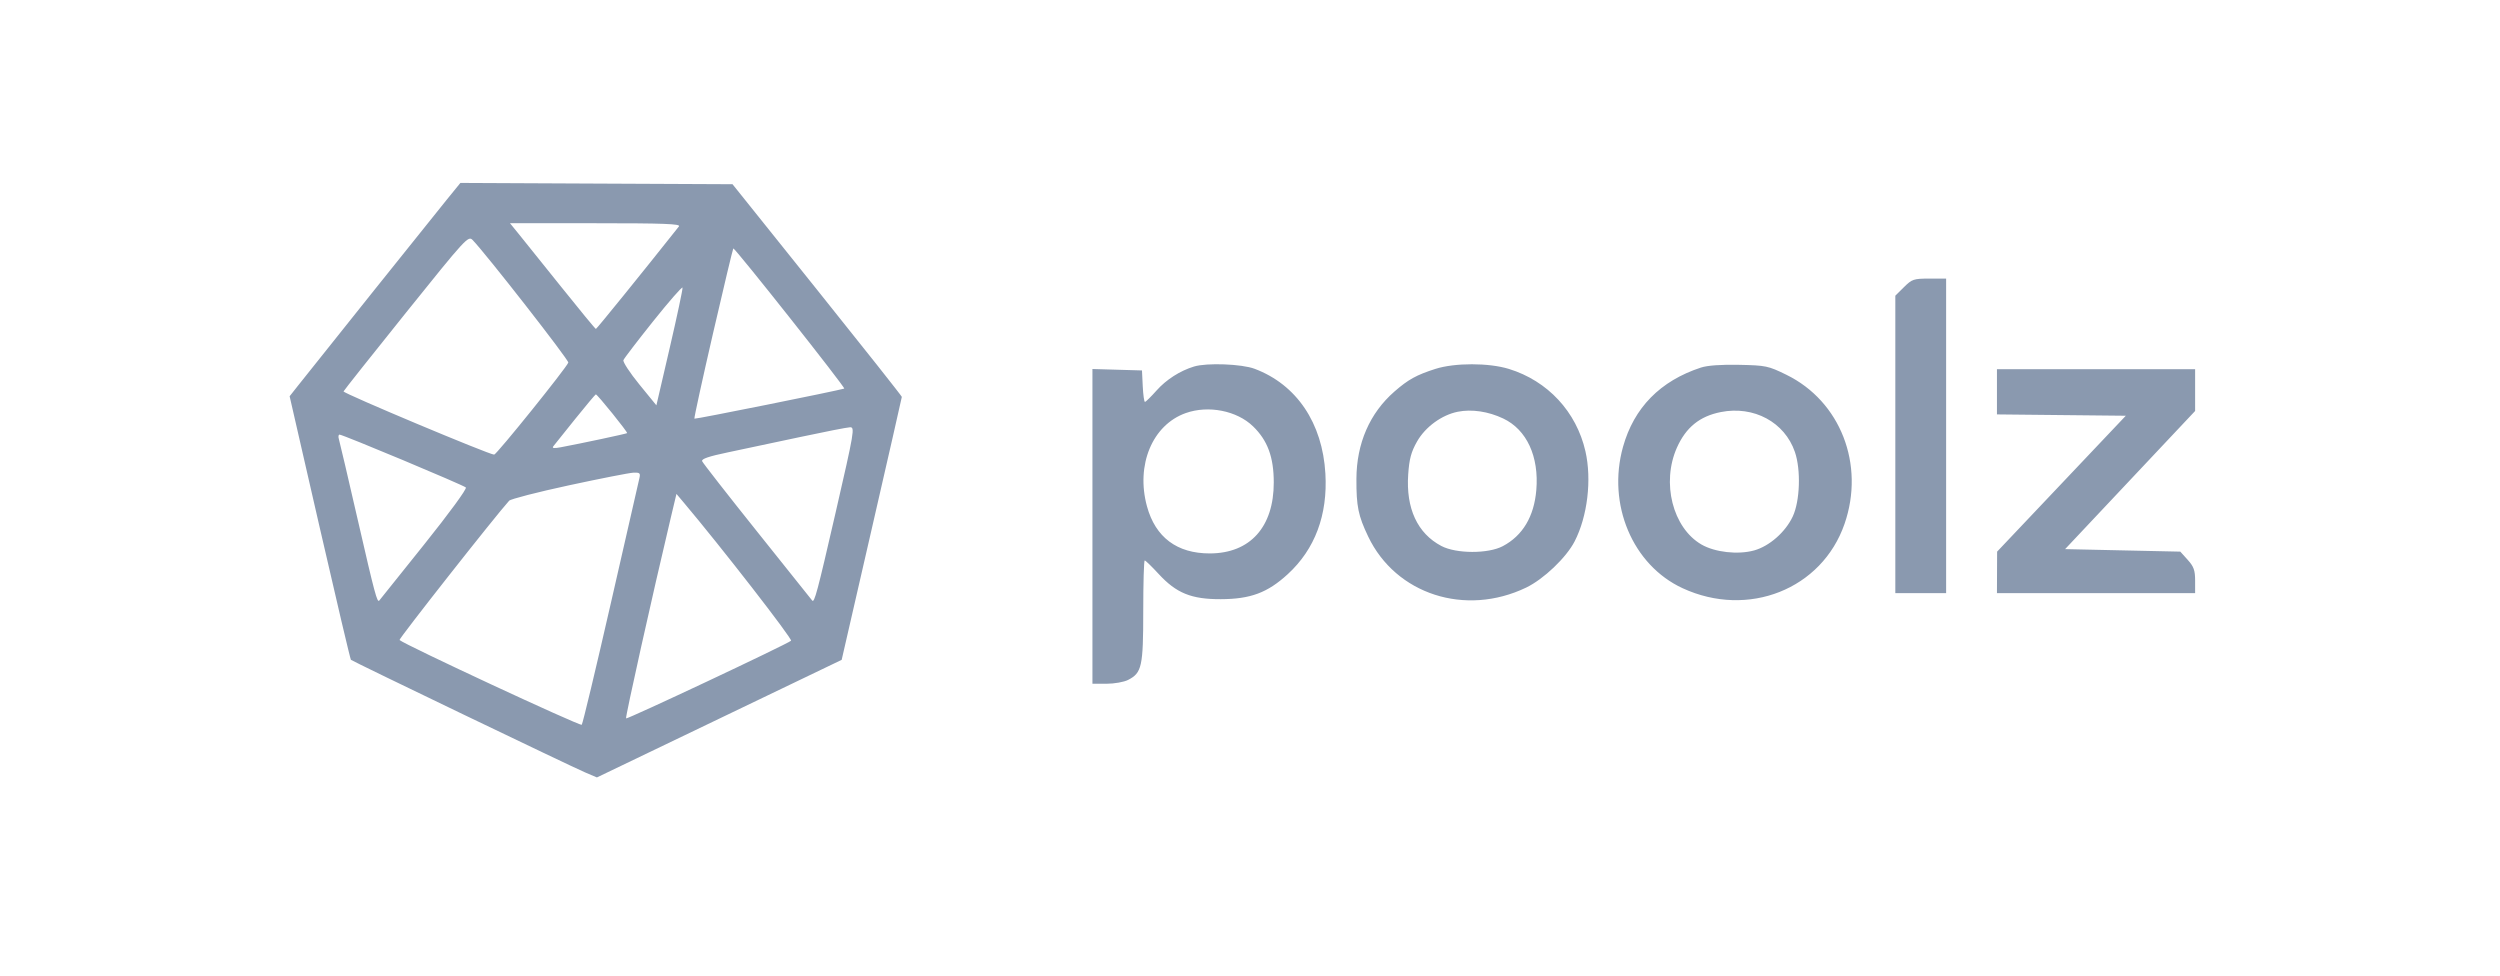 <svg width="164" height="64" viewBox="0 0 164 64" fill="none" xmlns="http://www.w3.org/2000/svg">
<path fill-rule="evenodd" clip-rule="evenodd" d="M29.294 13.116C28.44 14.165 20.707 23.832 19.538 25.313L19 25.994L20.972 34.601C22.057 39.334 22.979 43.241 23.02 43.283C23.124 43.385 37.383 50.242 38.368 50.663L39.157 51L47.185 47.143L55.214 43.286L57.185 34.701C58.27 29.98 59.158 26.08 59.16 26.035C59.162 25.989 56.664 22.832 53.608 19.019L48.053 12.085L39.128 12.043L30.202 12L29.294 13.116ZM34.027 15.346C34.341 15.732 35.594 17.291 36.81 18.812C38.026 20.333 39.053 21.578 39.091 21.578C39.143 21.578 42.162 17.851 44.54 14.85C44.67 14.686 43.555 14.644 39.08 14.644H33.456L34.027 15.346ZM26.642 20.499C24.407 23.282 22.56 25.612 22.536 25.676C22.492 25.796 32.122 29.838 32.417 29.824C32.581 29.816 37.168 24.121 37.281 23.785C37.333 23.632 31.867 16.631 31.002 15.743C30.717 15.45 30.561 15.62 26.642 20.499ZM46.778 21.852C46.073 24.909 45.522 27.435 45.553 27.466C45.598 27.511 54.86 25.65 55.382 25.491C55.494 25.457 48.244 16.295 48.105 16.295C48.081 16.295 47.484 18.796 46.778 21.852ZM124.899 18.837L124.333 19.398V29.155V38.911H125.999H127.666V28.593V18.276H126.566C125.537 18.276 125.429 18.312 124.899 18.837ZM42.853 21.067C41.822 22.358 40.941 23.509 40.896 23.625C40.851 23.741 41.319 24.456 41.936 25.213L43.059 26.59L43.938 22.805C44.421 20.722 44.797 18.952 44.773 18.869C44.749 18.787 43.885 19.776 42.853 21.067ZM78.331 24.043C77.417 24.319 76.505 24.902 75.872 25.615C75.505 26.027 75.162 26.365 75.109 26.365C75.057 26.365 74.991 25.901 74.964 25.333L74.914 24.301L73.289 24.254L71.664 24.207V34.53V44.854H72.589C73.098 44.854 73.734 44.741 74.003 44.603C74.906 44.141 74.997 43.725 74.997 40.075C74.997 38.254 75.04 36.765 75.093 36.765C75.146 36.765 75.557 37.164 76.007 37.651C77.17 38.913 78.153 39.312 80.081 39.306C82.034 39.3 83.147 38.885 84.477 37.666C86.261 36.029 87.103 33.782 86.946 31.07C86.755 27.745 85.057 25.229 82.303 24.193C81.459 23.875 79.171 23.789 78.331 24.043ZM94.165 24.199C92.918 24.598 92.382 24.894 91.475 25.685C89.854 27.1 88.99 29.085 88.981 31.416C88.974 33.218 89.099 33.827 89.753 35.197C91.564 38.988 96.129 40.463 100.117 38.545C101.265 37.992 102.747 36.58 103.296 35.514C104.14 33.875 104.429 31.464 104.004 29.603C103.413 27.012 101.53 24.986 98.983 24.201C97.665 23.795 95.433 23.794 94.165 24.199ZM111.582 24.112C108.915 24.985 107.191 26.74 106.47 29.312C105.415 33.081 107.096 37.07 110.378 38.586C114.678 40.573 119.514 38.654 121 34.371C122.352 30.475 120.733 26.321 117.187 24.585C115.995 24.001 115.844 23.97 114.091 23.933C112.909 23.907 112.01 23.972 111.582 24.112ZM131 25.702V27.185L135.226 27.229L139.453 27.273L135.232 31.73L131.011 36.187L131.005 37.549L131 38.911H137.5H144V38.088C144 37.413 143.913 37.169 143.514 36.726L143.028 36.187L139.249 36.105L135.471 36.022L139.735 31.491L144 26.96V25.589V24.219H137.5H131V25.702ZM37.737 27.479C37.025 28.364 36.379 29.172 36.3 29.273C36.198 29.406 36.334 29.425 36.785 29.341C38.095 29.096 41.082 28.46 41.139 28.413C41.2 28.364 39.187 25.87 39.087 25.87C39.057 25.87 38.45 26.594 37.737 27.479ZM77.789 27.096C75.596 27.871 74.5 30.504 75.242 33.218C75.797 35.25 77.216 36.311 79.37 36.305C82.01 36.297 83.562 34.571 83.559 31.647C83.557 29.979 83.154 28.89 82.196 27.964C81.136 26.939 79.271 26.572 77.789 27.096ZM95.628 27.011C94.572 27.225 93.501 28.008 92.958 28.964C92.571 29.647 92.448 30.103 92.378 31.119C92.223 33.351 92.983 34.991 94.556 35.818C95.531 36.33 97.623 36.336 98.582 35.829C99.888 35.138 100.634 33.89 100.782 32.151C100.968 29.948 100.155 28.186 98.612 27.454C97.634 26.989 96.539 26.827 95.628 27.011ZM112.886 27.031C111.501 27.305 110.599 28.036 110.007 29.362C108.98 31.663 109.728 34.624 111.612 35.718C112.496 36.231 114.011 36.402 115.071 36.108C116.07 35.831 117.123 34.906 117.603 33.885C118.08 32.872 118.148 30.819 117.744 29.645C117.072 27.692 115.047 26.602 112.886 27.031ZM52.497 28.667C50.892 29.011 48.77 29.462 47.779 29.668C46.495 29.936 46.002 30.104 46.06 30.254C46.105 30.37 47.736 32.458 49.684 34.894C51.632 37.33 53.249 39.355 53.278 39.392C53.421 39.581 53.615 38.855 54.812 33.645C56.048 28.264 56.09 28.016 55.759 28.029C55.569 28.036 54.101 28.323 52.497 28.667ZM22.229 28.8C22.279 28.959 22.846 31.385 23.49 34.192C24.587 38.974 24.746 39.567 24.883 39.392C24.912 39.355 26.235 37.703 27.822 35.722C29.47 33.664 30.644 32.059 30.56 31.978C30.396 31.819 22.492 28.512 22.276 28.511C22.201 28.511 22.18 28.641 22.229 28.8ZM37.332 31.835C35.271 32.28 33.502 32.735 33.401 32.847C32.508 33.831 26.143 41.918 26.209 41.984C26.5 42.272 38.066 47.654 38.162 47.545C38.227 47.472 39.086 43.884 40.071 39.571C41.056 35.259 41.9 31.563 41.947 31.358C42.021 31.037 41.968 30.99 41.556 31.007C41.294 31.017 39.393 31.39 37.332 31.835ZM44.003 33.964C42.796 39.045 41.008 47.067 41.07 47.128C41.143 47.2 51.623 42.267 51.893 42.032C52.01 41.932 47.27 35.829 44.858 32.973L44.375 32.4L44.003 33.964Z" fill="#8A99AF"/>
</svg>
